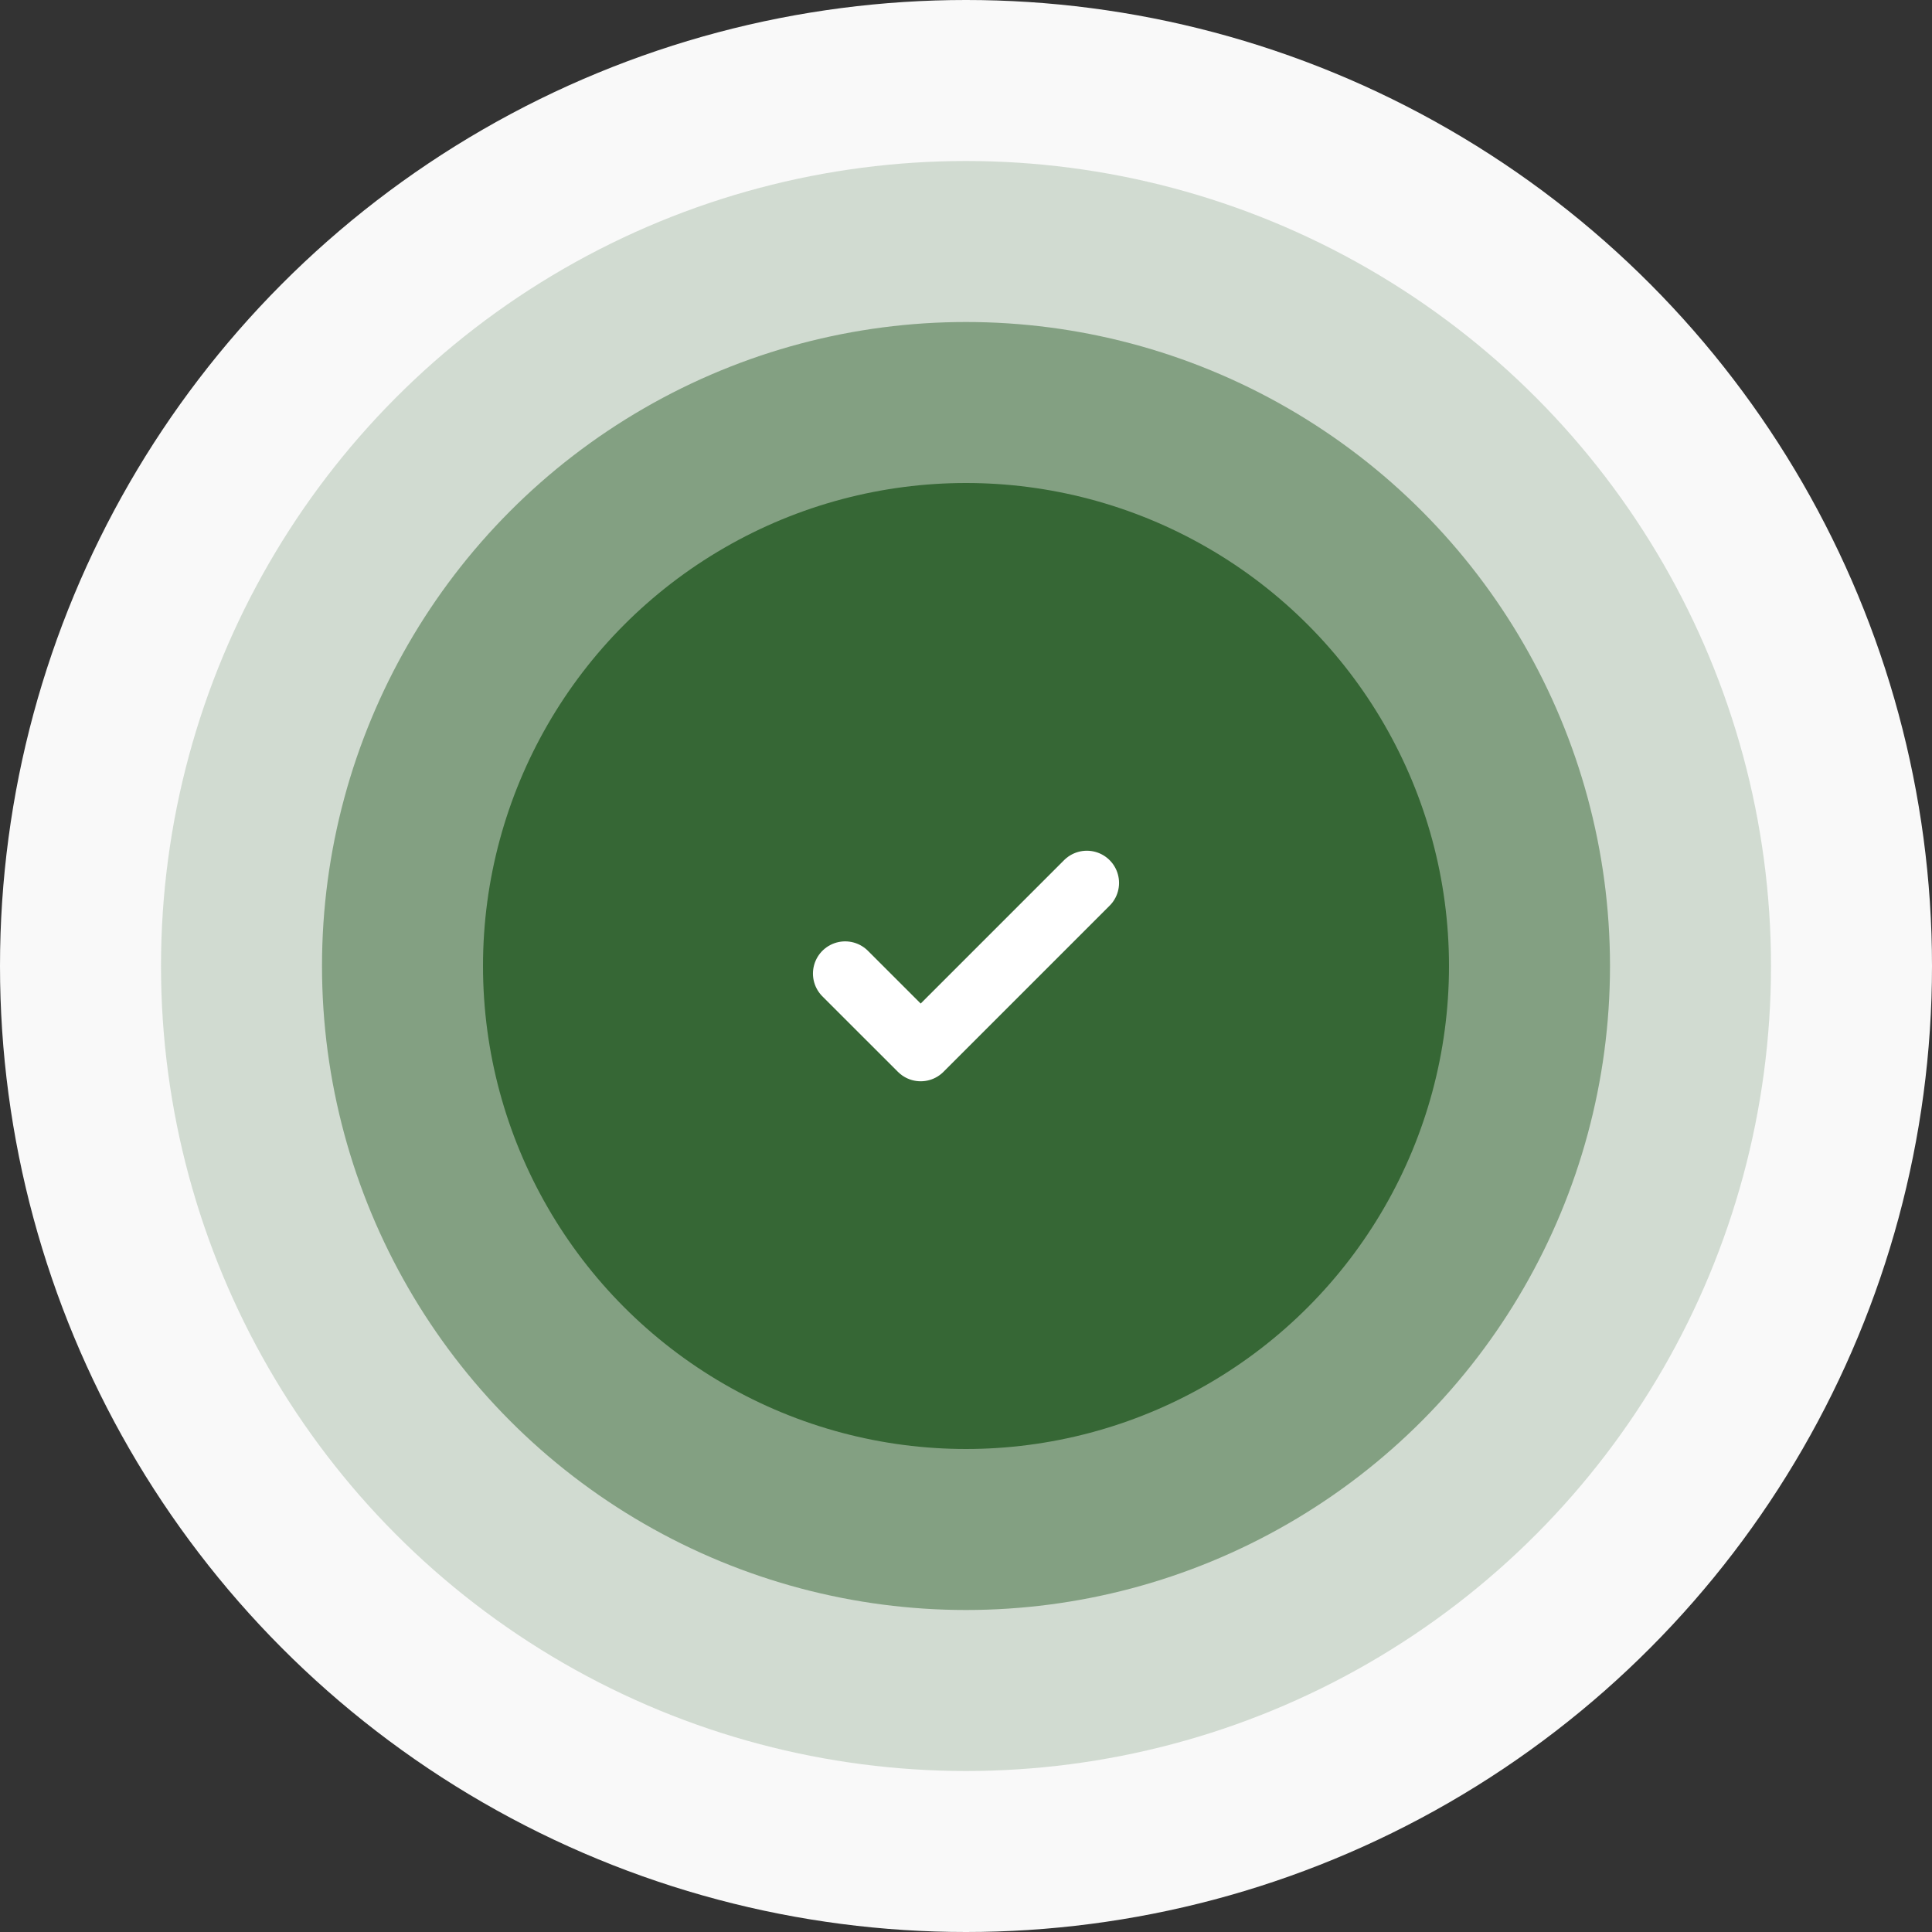<svg xmlns="http://www.w3.org/2000/svg" width="60" height="60" viewBox="0 0 60 60">
  <rect x="0" y="0" width="60" height="60" fill="#333333" stroke="none"/>
  <g id="Сгруппировать_2678" data-name="Сгруппировать 2678" transform="translate(-627 -4641)">
    <circle id="Эллипс_27" data-name="Эллипс 27" cx="30" cy="30" r="30" transform="translate(627 4641)" fill="#f9f9f9"/>
    <circle id="Эллипс_30" data-name="Эллипс 30" cx="25" cy="25" r="25" transform="translate(632 4646)" fill="#366735" opacity="0.2"/>
    <circle id="Эллипс_29" data-name="Эллипс 29" cx="20" cy="20" r="20" transform="translate(637 4651)" fill="#366735" opacity="0.5"/>
    <circle id="Эллипс_28" data-name="Эллипс 28" cx="15" cy="15" r="15" transform="translate(642 4656)" fill="#366735"/>
    <path id="check_1_" data-name="check (1)" d="M11.506,6l-5.16,5.16L4,8.815" transform="translate(649.247 4662.42)" fill="none" stroke="#fff" stroke-linecap="round" stroke-linejoin="round" stroke-width="2"/>
  </g>
</svg>
